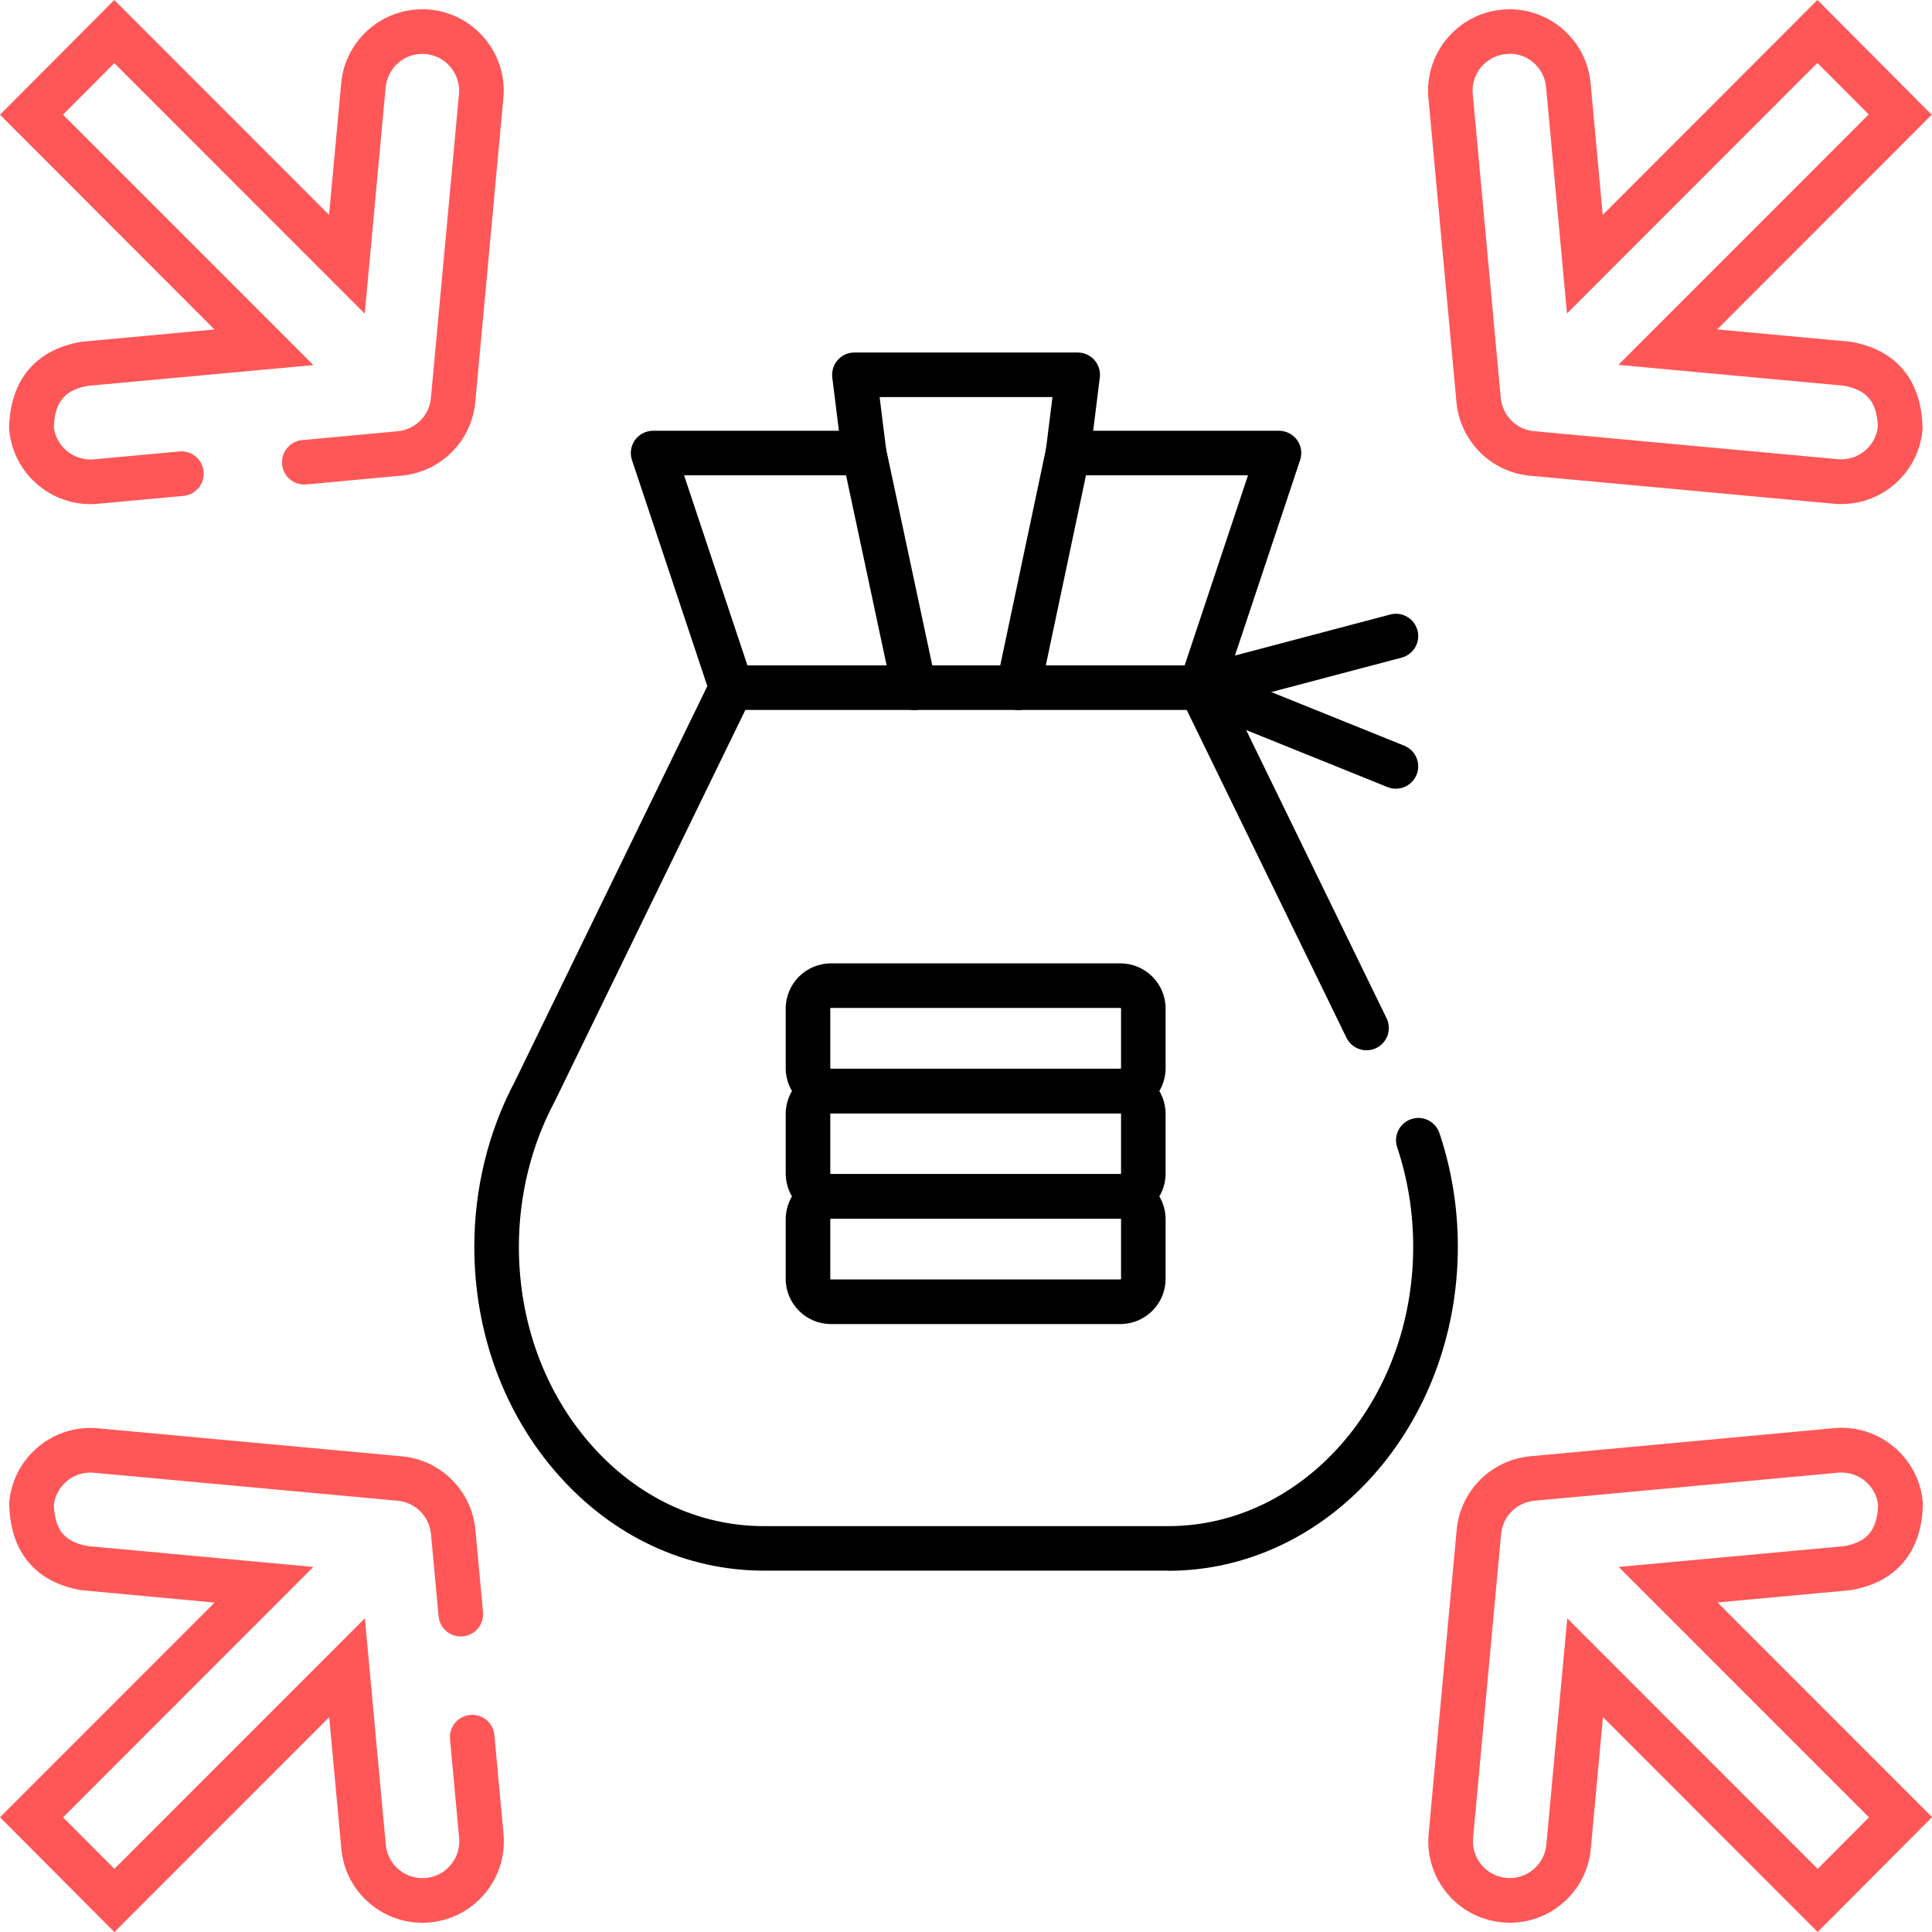 <?xml version="1.0" encoding="UTF-8"?>
<svg id="Layer_1" xmlns="http://www.w3.org/2000/svg" version="1.1" viewBox="0 0 280 280">
  <!-- Generator: Adobe Illustrator 29.6.0, SVG Export Plug-In . SVG Version: 2.1.1 Build 207)  -->
  <defs>
    <style>
      .st0 {
        fill: #ff5757;
      }
    </style>
  </defs>
  <g>
    <path d="M162.38,161.35h-41.96c-3.61,0-6.55-2.94-6.55-6.55v-8.63c0-3.61,2.94-6.55,6.55-6.55h41.96c3.61,0,6.55,2.94,6.55,6.55v8.63c0,3.61-2.94,6.55-6.55,6.55ZM120.42,146.08s-.09.04-.09.09v8.63s.04.09.09.09h41.96s.09-.04.09-.09v-8.63s-.04-.09-.09-.09h-41.96Z"/>
    <path d="M162.38,176.62h-41.96c-3.61,0-6.55-2.94-6.55-6.55v-8.63c0-3.61,2.94-6.55,6.55-6.55h41.96c3.61,0,6.55,2.94,6.55,6.55v8.63c0,3.61-2.94,6.55-6.55,6.55ZM120.42,161.35s-.09.04-.09.09v8.63s.04.09.09.09h41.96s.09-.04.09-.09v-8.63s-.04-.09-.09-.09h-41.96Z"/>
    <path d="M162.38,191.89h-41.96c-3.61,0-6.55-2.94-6.55-6.55v-8.63c0-3.61,2.94-6.55,6.55-6.55h41.96c3.61,0,6.55,2.94,6.55,6.55v8.63c0,3.61-2.94,6.55-6.55,6.55ZM120.42,176.62s-.09.04-.09.09v8.63s.04.09.09.09h41.96s.09-.04.09-.09v-8.63s-.04-.09-.09-.09h-41.96Z"/>
  </g>
  <g id="g5113">
    <g id="path5115">
      <path d="M169.29,227.63h-58.58c-11.29,0-21.88-4.93-29.81-13.89-7.84-8.85-12.16-20.59-12.16-33.05,0-8.43,2.03-16.71,5.88-23.96l27.89-57.29-10.92-32.76c-.33-.99-.16-2.07.44-2.91.61-.84,1.58-1.34,2.62-1.34h26.93l-.96-7.71c-.11-.92.17-1.84.78-2.54.61-.69,1.5-1.09,2.42-1.09h32.37c.93,0,1.81.4,2.42,1.09.61.69.9,1.62.78,2.54l-.96,7.71h26.93c1.04,0,2.01.5,2.62,1.34.61.84.77,1.93.44,2.91l-10.92,32.76,23.45,48.13c.78,1.6.11,3.54-1.49,4.32-1.6.78-3.54.11-4.32-1.49l-24.03-49.31c-.37-.76-.43-1.64-.16-2.44l9.92-29.76h-26.1c-.93,0-1.81-.4-2.42-1.09-.61-.69-.9-1.62-.78-2.54l.96-7.71h-25.05l.96,7.71c.11.92-.17,1.84-.78,2.54-.61.69-1.5,1.09-2.42,1.09h-26.1l9.92,29.76c.27.8.21,1.68-.16,2.44l-28.5,58.53s-.03.07-.05.1c-3.37,6.33-5.15,13.58-5.15,20.98,0,10.89,3.74,21.1,10.54,28.77,6.69,7.55,15.56,11.71,24.98,11.71h58.58c19.58,0,35.51-18.16,35.51-40.48,0-4.98-.78-9.81-2.32-14.42-.57-1.69.35-3.52,2.04-4.09,1.69-.57,3.52.35,4.09,2.04,1.76,5.27,2.66,10.8,2.66,16.44,0,25.92-18.83,46.98-41.98,46.98Z"/>
    </g>
  </g>
  <g id="g5117">
    <g id="path5119">
      <path d="M174.02,102.89h-68.04c-1.78,0-3.23-1.45-3.23-3.23s1.45-3.23,3.23-3.23h67.62l27.88-7.37c1.73-.46,3.49.57,3.95,2.3.46,1.73-.57,3.49-2.3,3.95l-28.28,7.47c-.27.07-.55.11-.83.11Z"/>
    </g>
  </g>
  <g id="g5121">
    <g id="path5123">
      <path d="M202.3,114.31c-.4,0-.81-.08-1.21-.24l-28.28-11.41c-1.66-.67-2.46-2.55-1.79-4.21.67-1.65,2.55-2.46,4.21-1.79l28.28,11.41c1.66.67,2.46,2.55,1.79,4.21-.51,1.26-1.72,2.02-3,2.02Z"/>
    </g>
  </g>
  <g id="g5137">
    <g id="path5139">
      <path d="M132.49,102.9c-1.49,0-2.83-1.04-3.16-2.56l-7.26-34.02c-.37-1.75.74-3.46,2.49-3.84,1.75-.37,3.46.74,3.84,2.49l7.26,34.02c.37,1.75-.74,3.46-2.49,3.84-.23.05-.45.07-.68.07Z"/>
    </g>
  </g>
  <g id="g5141">
    <g id="path5143">
      <path d="M147.58,102.9c-.22,0-.45-.02-.67-.07-1.75-.37-2.86-2.08-2.49-3.83l7.19-34.02c.37-1.75,2.08-2.86,3.83-2.49,1.75.37,2.86,2.08,2.49,3.83l-7.19,34.02c-.32,1.52-1.66,2.56-3.16,2.56Z"/>
    </g>
  </g>
  <g id="g5145">
    <g id="path5147">
      <path class="st0" d="M263.44,280l-31.13-31.14-1.76,19.08c-.29,3.14-1.78,5.98-4.21,7.99-2.42,2.02-5.49,2.96-8.63,2.67-3.14-.29-5.98-1.78-7.99-4.21-2.01-2.42-2.96-5.49-2.67-8.63l4.06-44.04c.52-5.66,5.01-10.14,10.67-10.67l44.04-4.07c6.48-.59,12.24,4.19,12.84,10.67l.02.18v.18c-.15,6.91-3.86,11.33-10.44,12.44l-.24.03-19.09,1.76,31.1,31.11-16.56,16.63ZM266.9,213.41c-.16,0-.33,0-.49.02l-44.04,4.07c-2.56.24-4.59,2.26-4.82,4.82l-4.06,44.04c-.13,1.42.3,2.81,1.21,3.9.91,1.1,2.2,1.77,3.61,1.9,1.42.13,2.81-.3,3.9-1.21s1.77-2.19,1.9-3.61l3.03-32.8,36.29,36.31,7.44-7.47-36.28-36.29,32.67-3.01c3.37-.6,4.81-2.35,4.93-5.99-.33-2.68-2.63-4.68-5.29-4.68ZM210.26,266.07h.01-.01Z"/>
    </g>
  </g>
  <g id="g5149">
    <g id="path5151">
      <path class="st0" d="M16.56,280L0,263.37l31.1-31.11-19.32-1.8c-6.59-1.11-10.3-5.52-10.44-12.44v-.18s.01-.18.01-.18c.29-3.14,1.79-5.97,4.21-7.99,2.43-2.02,5.49-2.96,8.63-2.67l44.05,4.06c5.66.52,10.14,5.01,10.66,10.67l1.1,11.91c.16,1.78-1.14,3.35-2.92,3.52-1.78.16-3.35-1.14-3.52-2.92l-1.1-11.91c-.24-2.56-2.26-4.59-4.82-4.83l-44.05-4.06c-1.42-.13-2.8.3-3.9,1.21-1.05.88-1.72,2.09-1.89,3.44.13,3.64,1.57,5.39,4.94,5.98l32.67,3.02-36.27,36.29,7.44,7.47,36.3-36.31,3.03,32.81c.13,1.42.81,2.7,1.9,3.61,1.1.91,2.48,1.34,3.9,1.21,1.42-.13,2.71-.81,3.62-1.9.91-1.1,1.34-2.48,1.21-3.91l-1.32-14.31c-.16-1.78,1.14-3.35,2.92-3.51,1.78-.17,3.35,1.14,3.51,2.92l1.32,14.31c.29,3.14-.66,6.2-2.68,8.63-2.02,2.42-4.85,3.92-7.99,4.21-3.13.29-6.2-.66-8.62-2.67-2.43-2.02-3.92-4.85-4.21-7.99l-1.76-19.08-31.13,31.14Z"/>
    </g>
  </g>
  <g id="g5153">
    <g id="path5155">
      <path class="st0" d="M266.88,73.06c-.36,0-.73-.02-1.09-.05l-44.04-4.06c-5.66-.52-10.14-5.01-10.67-10.67l-4.06-44.04c-.29-3.14.66-6.2,2.67-8.63,2.02-2.42,4.85-3.92,7.99-4.21,3.14-.29,6.2.66,8.63,2.67,2.42,2.01,3.92,4.85,4.21,7.99l1.76,19.08L263.4,0l16.56,16.63-31.1,31.11,19.33,1.79c6.59,1.11,10.29,5.53,10.44,12.44v.18s-.01.18-.01.18c-.56,6.11-5.72,10.72-11.74,10.72ZM218.77,7.81c-.17,0-.33,0-.5.02-1.42.13-2.7.81-3.62,1.9-.91,1.1-1.34,2.48-1.21,3.9l4.06,44.04c.24,2.56,2.26,4.59,4.82,4.82l44.04,4.06c2.88.26,5.43-1.81,5.79-4.66-.12-3.64-1.57-5.38-4.93-5.99l-32.67-3.02,36.28-36.29-7.44-7.47-36.29,36.31-3.03-32.8c-.13-1.42-.81-2.7-1.9-3.62-.97-.8-2.16-1.23-3.4-1.23Z"/>
    </g>
  </g>
  <g id="g5157">
    <g id="path5159">
      <path class="st0" d="M13.09,73.06c-6.02,0-11.18-4.61-11.75-10.72l-.02-.18v-.18c.15-6.91,3.86-11.32,10.44-12.44l.24-.03,19.08-1.76L0,16.63,16.56,0l31.13,31.14,1.76-19.08c.59-6.48,6.35-11.26,12.83-10.67,6.48.6,11.27,6.36,10.67,12.83l-4.07,44.05c-.52,5.66-5.01,10.14-10.66,10.66l-13.83,1.28c-1.78.16-3.35-1.14-3.51-2.92-.16-1.78,1.14-3.35,2.92-3.51l13.83-1.28c2.56-.24,4.59-2.26,4.82-4.82l4.07-44.05c.27-2.93-1.9-5.53-4.83-5.8-2.93-.27-5.53,1.9-5.8,4.83l-3.03,32.8L16.57,9.15l-7.44,7.47,36.28,36.29-32.67,3.01c-3.37.6-4.81,2.35-4.94,5.99.36,2.85,2.92,4.92,5.79,4.66l12.4-1.14c1.78-.17,3.35,1.14,3.52,2.92.16,1.78-1.14,3.35-2.92,3.52l-12.4,1.14c-.37.03-.73.05-1.09.05Z"/>
    </g>
  </g>
</svg>